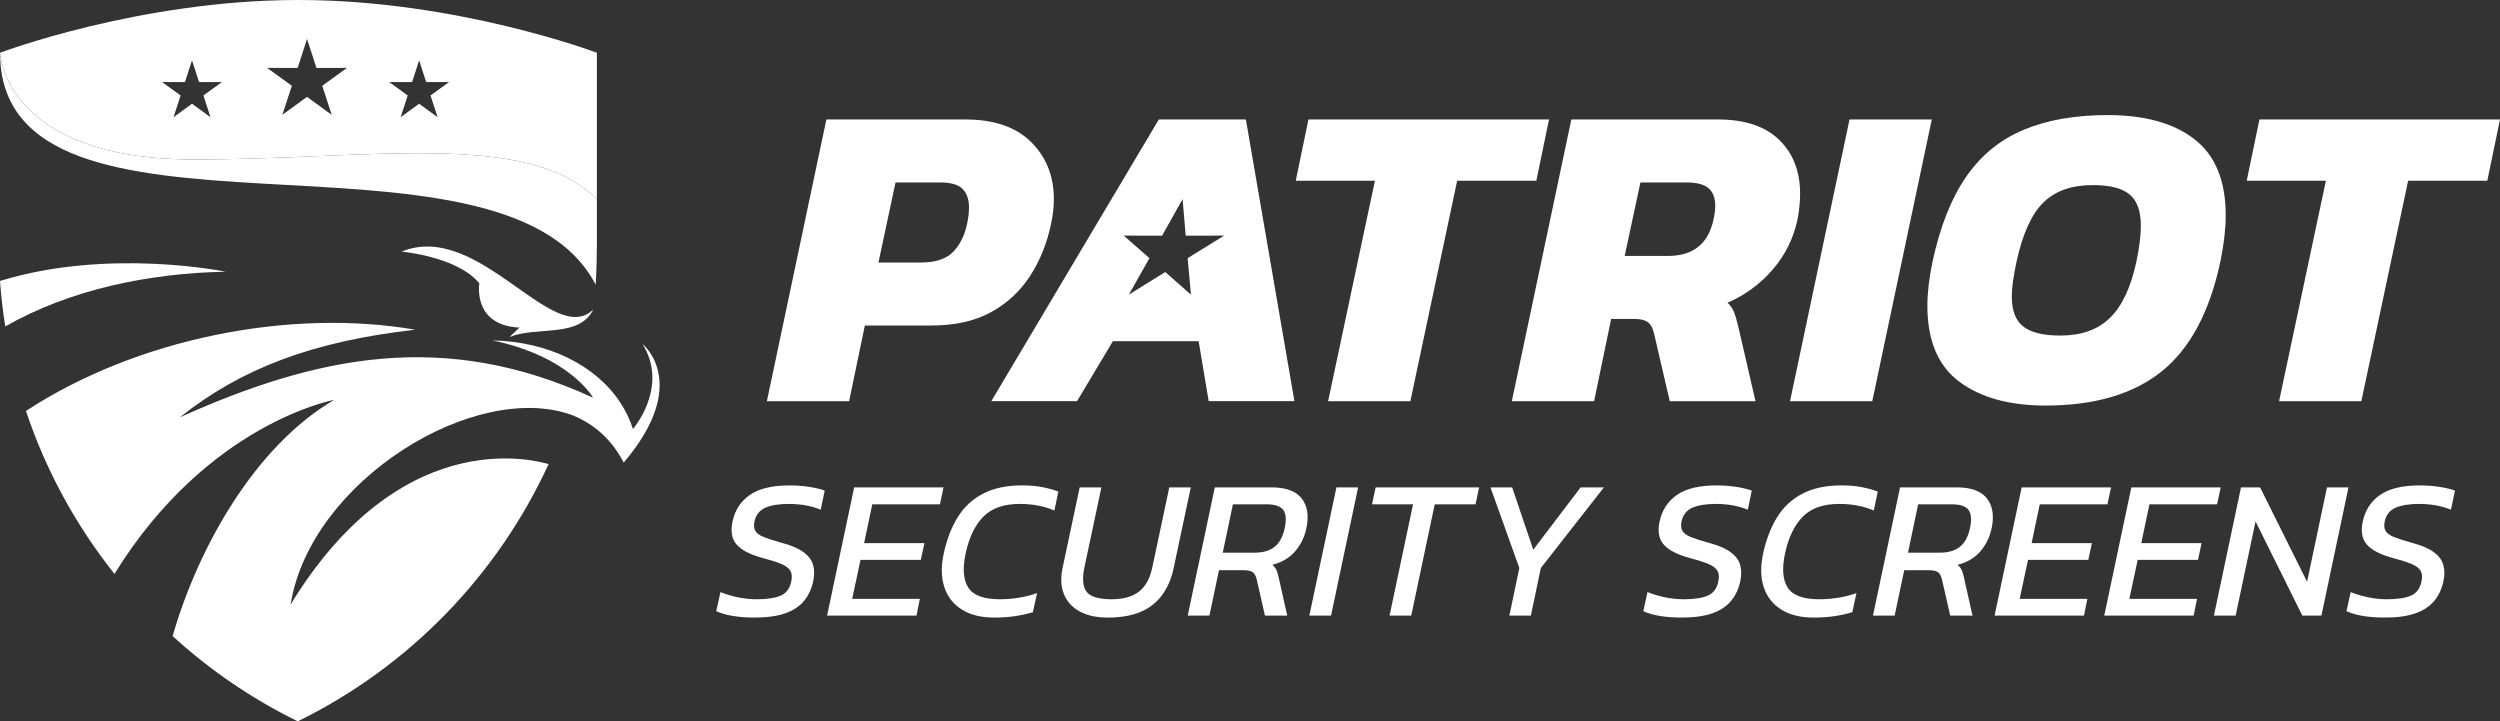 <svg xmlns="http://www.w3.org/2000/svg" id="Layer_2" viewBox="0 0 1176.61 339.47"><rect x="0" y="0" width="1176.61" height="339.47" fill="#333333" stroke="none"/><defs><style>.cls-1{fill-rule:evenodd;}.cls-1,.cls-2{fill:#fff;stroke-width:0px;}</style></defs><g id="Type"><path class="cls-1" d="M2.48,153.63c-1.12-7.04-1.96-14.18-2.48-21.4,51.2-15.75,106.22-4.35,106.22-4.35-35.42.63-73.12,8.22-103.73,25.75"></path><path class="cls-1" d="M140.48,0C65.66,0,.03,24.83.03,24.83c0,0,2.01,49.96,90.57,50.22,81.26.24,158.14-14.17,190.32,18.77V24.83S215.29,0,140.48,0ZM99.08,55.18l-8.71-6.36-8.71,6.36,3.35-10.25-8.74-6.32,10.79.02,3.31-10.26,3.31,10.26,10.79-.02-8.74,6.32,3.35,10.25ZM156.12,54.05l-11.62-8.47-11.61,8.47,4.47-13.67-11.65-8.43,14.38.03,4.42-13.68,4.42,13.68,14.38-.03-11.65,8.43,4.47,13.67ZM205.97,55.18l-8.71-6.36-8.71,6.36,3.35-10.25-8.74-6.32,10.79.02,3.31-10.26,3.31,10.26,10.79-.02-8.74,6.32,3.35,10.25Z"></path><path class="cls-1" d="M280.93,113.8c0,5.74-.2,14.55-.58,20.2C236.33,49.02.03,128.47.03,24.83c0,0,2.01,49.96,90.57,50.22,81.26.24,158.14-14.17,190.32,18.77v19.98Z"></path><path class="cls-1" d="M302.39,161.91c12.64,20.2-4.49,40.01-4.49,40.01-1.4-4.36-3.37-8.46-5.83-12.25-11.59-17.83-34.2-28.93-60.32-29.46,36.66,7.61,47.37,26.97,47.37,26.97-69.94-32.23-129.85-19.79-194.47,9.22,28.78-22.89,62.29-35.74,110.74-41.23-59.25-10.21-131.26,4.25-183.17,38.25,9.38,28.1,23.6,53.99,41.66,76.68,43.9-71.13,103.42-81.91,103.42-81.91-37.66,22-64.31,70.19-76.05,111.18,17.53,16,37.34,29.56,58.89,40.11,51.98-25.47,93.87-68.37,118.05-121.08-.43.2-66.84-23.25-121.42,66.1,9.28-58.32,87.28-106.03,132.85-89.01,6.48,2.69,12.2,6.61,16.92,11.92,2.66,2.99,5.01,6.42,7,10.32,31.89-37.51,8.87-55.8,8.87-55.8Z"></path><path class="cls-1" d="M188.82,118.41s26.28,2.23,36.78,14.92c0,0-3.39,19.8,18.87,20.84l-.07.07-.07.07-.07.07-.07.07-.07.07-.07.07-.51.48-.07.07-.07.07-.07.07-2.63,2.46-.07.07-.07.07-.07.07-.07.07-.07.07-.07.07-.07.07-.07.07-.07.07-.07.07-.07.07-.07.07c13.36-5.25,32.54.71,39.38-12.92-18.98,18.48-53.94-42.26-90.35-27.2"></path><path class="cls-2" d="M355.27,290.65c-7.74,0-13.8-1-18.17-3l1.97-8.99c2.44,1,5.14,1.81,8.1,2.44,2.96.62,5.98.94,9.04.94,4.81,0,8.54-.56,11.19-1.69,2.65-1.12,4.32-3.37,5.01-6.74.44-2.06.29-3.71-.42-4.96-.72-1.25-2.15-2.33-4.31-3.23-2.16-.91-5.14-1.86-8.95-2.86-5.87-1.62-9.91-3.75-12.13-6.37-2.22-2.62-2.83-6.21-1.83-10.77,1.12-5.31,3.82-9.46,8.1-12.46,4.28-3,10.51-4.5,18.69-4.5,3.5,0,6.73.25,9.7.75,2.96.5,5.26,1.06,6.88,1.69l-1.87,8.99c-4.37-1.81-9.43-2.72-15.17-2.72-4.5,0-8.12.59-10.87,1.78-2.75,1.19-4.47,3.34-5.15,6.46-.37,1.81-.25,3.28.38,4.4.62,1.12,1.92,2.09,3.89,2.9,1.97.81,4.76,1.72,8.38,2.72,4.56,1.19,8.02,2.66,10.4,4.4,2.37,1.75,3.89,3.76,4.54,6.04.66,2.28.67,4.86.05,7.73-.75,3.5-2.15,6.53-4.22,9.09-2.06,2.56-4.98,4.53-8.76,5.9-3.78,1.37-8.6,2.06-14.47,2.06Z"></path><path class="cls-2" d="M389.27,289.72l12.74-60.33h42.06l-1.69,7.96h-31.85l-3.84,18.27h28.38l-1.69,7.87h-28.38l-3.93,18.36h31.85l-1.59,7.87h-42.06Z"></path><path class="cls-2" d="M467.86,290.65c-6.06,0-11.09-1.23-15.08-3.7-4-2.47-6.76-5.96-8.29-10.49-1.53-4.53-1.64-9.85-.33-15.97,1.44-6.62,3.64-12.32,6.6-17.1,2.97-4.78,6.93-8.46,11.9-11.05,4.96-2.59,11.1-3.89,18.41-3.89,3.5,0,6.63.27,9.41.8,2.78.53,5.32,1.23,7.63,2.11l-1.87,8.9c-2.31-1-4.82-1.76-7.54-2.29-2.72-.53-5.64-.8-8.76-.8-7.49,0-13.21,2-17.14,6-3.93,4-6.71,9.77-8.34,17.33-1.5,7.06-1.08,12.41,1.26,16.06s7.29,5.48,14.85,5.48c2.87,0,5.81-.23,8.81-.7,3-.47,5.9-1.2,8.71-2.2l-1.97,8.99c-2.69.81-5.53,1.44-8.52,1.87-3,.44-6.25.66-9.74.66Z"></path><path class="cls-2" d="M521.35,290.65c-5.31,0-9.73-.97-13.25-2.9-3.53-1.94-6-4.67-7.4-8.2-1.4-3.53-1.61-7.6-.61-12.22l8.06-37.94h10.21l-7.96,37.56c-1.12,5.25-.81,9.07.94,11.48,1.75,2.4,5.71,3.61,11.9,3.61,5.37,0,9.62-1.19,12.74-3.56,3.12-2.37,5.25-6.21,6.37-11.52l7.96-37.56h10.12l-8.06,37.94c-1.56,7.56-4.86,13.33-9.88,17.33-5.03,4-12.07,6-21.12,6Z"></path><path class="cls-2" d="M559,289.72l12.74-60.33h26.79c6.68,0,11.38,1.73,14.1,5.2,2.72,3.47,3.45,8.17,2.2,14.1-.94,4.25-2.73,7.88-5.39,10.91-2.65,3.03-6.2,5.1-10.63,6.23.94.81,1.61,1.69,2.01,2.62.41.94.76,2.19,1.08,3.75l3.93,17.52h-10.49l-3.84-16.86c-.38-1.62-.97-2.78-1.78-3.47-.81-.69-2.37-1.03-4.68-1.03h-11.33l-4.5,21.36h-10.21ZM575.49,260.12h14.8c4.06,0,7.24-.9,9.55-2.72,2.31-1.81,3.9-4.71,4.78-8.71.87-3.93.67-6.81-.61-8.62-1.28-1.81-3.95-2.72-8.01-2.72h-15.74l-4.78,22.76Z"></path><path class="cls-2" d="M616.24,289.72l12.74-60.33h10.21l-12.74,60.33h-10.21Z"></path><path class="cls-2" d="M653.99,289.72l11.05-52.36h-19.3l1.69-7.96h48.71l-1.69,7.96h-19.2l-11.05,52.36h-10.21Z"></path><path class="cls-2" d="M710.38,289.72l4.68-22.39-13.58-37.94h10.21l9.93,29.32,22.29-29.32h10.96l-29.69,37.94-4.68,22.39h-10.12Z"></path><path class="cls-2" d="M791.59,290.65c-7.74,0-13.8-1-18.17-3l1.97-8.99c2.44,1,5.14,1.81,8.1,2.44,2.96.62,5.98.94,9.04.94,4.81,0,8.54-.56,11.19-1.69,2.65-1.12,4.32-3.37,5.01-6.74.44-2.06.29-3.71-.42-4.96-.72-1.25-2.15-2.33-4.31-3.23-2.16-.91-5.14-1.86-8.95-2.86-5.87-1.62-9.91-3.75-12.13-6.37-2.22-2.62-2.83-6.21-1.83-10.77,1.12-5.31,3.82-9.46,8.1-12.46,4.28-3,10.51-4.5,18.69-4.5,3.5,0,6.73.25,9.7.75,2.96.5,5.26,1.06,6.88,1.69l-1.87,8.99c-4.37-1.81-9.43-2.72-15.17-2.72-4.5,0-8.12.59-10.87,1.78-2.75,1.19-4.47,3.34-5.15,6.46-.37,1.81-.25,3.28.38,4.4.62,1.12,1.92,2.09,3.89,2.9,1.97.81,4.76,1.72,8.38,2.72,4.56,1.19,8.02,2.66,10.4,4.4,2.37,1.75,3.89,3.76,4.54,6.04.66,2.28.67,4.86.05,7.73-.75,3.5-2.15,6.53-4.22,9.09-2.06,2.56-4.98,4.53-8.76,5.9-3.78,1.37-8.6,2.06-14.47,2.06Z"></path><path class="cls-2" d="M853.51,290.65c-6.06,0-11.09-1.23-15.08-3.7-4-2.47-6.76-5.96-8.29-10.49-1.53-4.53-1.64-9.85-.33-15.97,1.44-6.62,3.64-12.32,6.6-17.1,2.97-4.78,6.93-8.46,11.9-11.05,4.96-2.59,11.1-3.89,18.41-3.89,3.5,0,6.63.27,9.41.8,2.78.53,5.32,1.23,7.63,2.11l-1.87,8.9c-2.31-1-4.82-1.76-7.54-2.29-2.72-.53-5.64-.8-8.76-.8-7.49,0-13.21,2-17.14,6-3.93,4-6.71,9.77-8.34,17.33-1.5,7.06-1.08,12.41,1.26,16.06s7.29,5.48,14.85,5.48c2.87,0,5.81-.23,8.81-.7,3-.47,5.9-1.2,8.71-2.2l-1.97,8.99c-2.69.81-5.53,1.44-8.52,1.87-3,.44-6.25.66-9.74.66Z"></path><path class="cls-2" d="M881.51,289.72l12.74-60.33h26.79c6.68,0,11.38,1.73,14.1,5.2,2.72,3.47,3.45,8.17,2.2,14.1-.94,4.25-2.73,7.88-5.39,10.91-2.65,3.03-6.2,5.1-10.63,6.23.94.81,1.61,1.69,2.01,2.62.41.94.76,2.19,1.08,3.75l3.93,17.52h-10.49l-3.84-16.86c-.38-1.62-.97-2.78-1.78-3.47-.81-.69-2.37-1.03-4.68-1.03h-11.33l-4.5,21.36h-10.21ZM898,260.12h14.8c4.06,0,7.24-.9,9.55-2.72,2.31-1.81,3.9-4.71,4.78-8.71.87-3.93.67-6.81-.61-8.62-1.28-1.81-3.95-2.72-8.01-2.72h-15.74l-4.78,22.76Z"></path><path class="cls-2" d="M938.74,289.72l12.74-60.33h42.06l-1.69,7.96h-31.85l-3.84,18.27h28.38l-1.69,7.87h-28.38l-3.93,18.36h31.85l-1.59,7.87h-42.06Z"></path><path class="cls-2" d="M990.36,289.72l12.74-60.33h42.06l-1.69,7.96h-31.85l-3.84,18.27h28.38l-1.69,7.87h-28.38l-3.93,18.36h31.85l-1.59,7.87h-42.06Z"></path><path class="cls-2" d="M1041.97,289.72l12.74-60.33h8.99l22.11,44.4,9.37-44.4h10.12l-12.74,60.33h-8.99l-22.01-44.31-9.37,44.31h-10.21Z"></path><path class="cls-2" d="M1122.53,290.65c-7.74,0-13.8-1-18.17-3l1.97-8.99c2.44,1,5.14,1.81,8.1,2.44,2.96.62,5.98.94,9.04.94,4.81,0,8.54-.56,11.19-1.69,2.65-1.12,4.32-3.37,5.01-6.74.44-2.06.29-3.71-.42-4.96-.72-1.25-2.15-2.33-4.31-3.23-2.16-.91-5.14-1.86-8.95-2.86-5.87-1.62-9.91-3.75-12.13-6.37-2.22-2.62-2.83-6.21-1.83-10.77,1.12-5.31,3.82-9.46,8.1-12.46,4.28-3,10.51-4.5,18.69-4.5,3.5,0,6.73.25,9.7.75,2.96.5,5.26,1.06,6.88,1.69l-1.87,8.99c-4.37-1.81-9.43-2.72-15.17-2.72-4.5,0-8.12.59-10.87,1.78-2.75,1.19-4.47,3.34-5.15,6.46-.37,1.81-.25,3.28.38,4.4.62,1.12,1.92,2.09,3.89,2.9,1.97.81,4.76,1.72,8.38,2.72,4.56,1.19,8.02,2.66,10.4,4.4,2.37,1.75,3.89,3.76,4.54,6.04.66,2.28.67,4.86.05,7.73-.75,3.5-2.15,6.53-4.22,9.09-2.06,2.56-4.98,4.53-8.76,5.9-3.78,1.37-8.6,2.06-14.47,2.06Z"></path><path class="cls-2" d="M360.93,188.81l28-132.58h65.47c13.45,0,23.74,3.54,30.88,10.6,7.13,7.07,10.71,16.03,10.71,26.87,0,3.57-.41,7.34-1.24,11.32-1.92,9.33-5.25,17.64-9.99,24.91-4.74,7.28-10.91,12.97-18.53,17.09-7.62,4.12-16.92,6.18-27.9,6.18h-31.29l-7.41,35.62h-38.71ZM413.43,123.55h19.97c7,0,12.11-1.71,15.34-5.15,3.22-3.43,5.38-7.89,6.49-13.38.27-1.37.48-2.68.62-3.91.13-1.23.21-2.4.21-3.5,0-3.71-1-6.59-2.99-8.65-1.99-2.06-5.53-3.09-10.6-3.09h-21l-8.03,37.68Z"></path><path class="cls-2" d="M625.07,188.81l22.03-103.76h-37.26l5.97-28.82h113.23l-5.97,28.82h-37.26l-22.03,103.76h-38.71Z"></path><path class="cls-2" d="M711.54,188.81l28-132.58h68.97c12.63,0,22.24,3.19,28.82,9.57,6.59,6.38,9.88,14.86,9.88,25.43,0,3.71-.41,7.76-1.24,12.15-1.92,8.92-5.83,16.78-11.73,23.57-5.9,6.79-12.97,11.98-21.21,15.54,1.37,1.24,2.4,2.71,3.09,4.43.68,1.72,1.37,4.08,2.06,7.1l8.03,34.79h-40.35l-7.41-31.91c-.55-2.47-1.51-4.22-2.88-5.25-1.37-1.03-3.5-1.54-6.38-1.54h-10.91l-8.03,38.71h-38.71ZM764.65,120.46h20.38c11.8,0,18.94-5.69,21.41-17.09.27-1.23.48-2.4.62-3.5.13-1.1.21-2.13.21-3.09,0-3.57-1.03-6.28-3.09-8.13s-5.56-2.78-10.5-2.78h-21.62l-7.41,34.59Z"></path><path class="cls-2" d="M842.47,188.81l28-132.58h38.71l-28,132.58h-38.71Z"></path><path class="cls-2" d="M962.7,190.87c-17.02,0-30.54-3.74-40.56-11.22-10.02-7.48-15.03-19.38-15.03-35.72,0-6.18.82-13.18,2.47-21,3.57-16.47,8.85-29.75,15.85-39.84,7-10.09,16.02-17.43,27.07-22.03,11.05-4.6,24.19-6.9,39.43-6.9,17.57,0,31.22,3.81,40.97,11.43,9.74,7.62,14.62,19.53,14.62,35.72,0,6.31-.82,13.52-2.47,21.62-5.08,23.88-14.31,41.18-27.69,51.88-13.38,10.71-31.6,16.06-54.66,16.06ZM969.7,157.93c9.88,0,17.67-2.78,23.37-8.34,5.69-5.56,9.85-14.44,12.46-26.66.68-3.29,1.2-6.35,1.54-9.16.34-2.81.51-5.32.51-7.51,0-6.86-1.75-11.77-5.25-14.72-3.5-2.95-9.3-4.43-17.4-4.43-9.88,0-17.6,2.71-23.16,8.13-5.56,5.42-9.78,14.65-12.66,27.69-.69,3.29-1.24,6.31-1.65,9.06-.41,2.75-.62,5.29-.62,7.62,0,6.59,1.82,11.29,5.46,14.1,3.63,2.81,9.44,4.22,17.4,4.22Z"></path><path class="cls-2" d="M1072.64,188.81l22.03-103.76h-37.26l5.97-28.82h113.23l-5.97,28.82h-37.26l-22.03,103.76h-38.71Z"></path><path class="cls-1" d="M586.37,56.22h-40.97l-78.85,132.58h40.35l16.88-28.21h40.35l4.73,28.21h40.35l-22.85-132.58ZM558.97,121.49l1.53,17.19-12.08-10.66-17.15,10.66,9.71-17.19-12.13-10.6,18.08.03,9.65-17.21,1.46,17.21,18.1-.03-17.18,10.6Z"></path></g></svg>